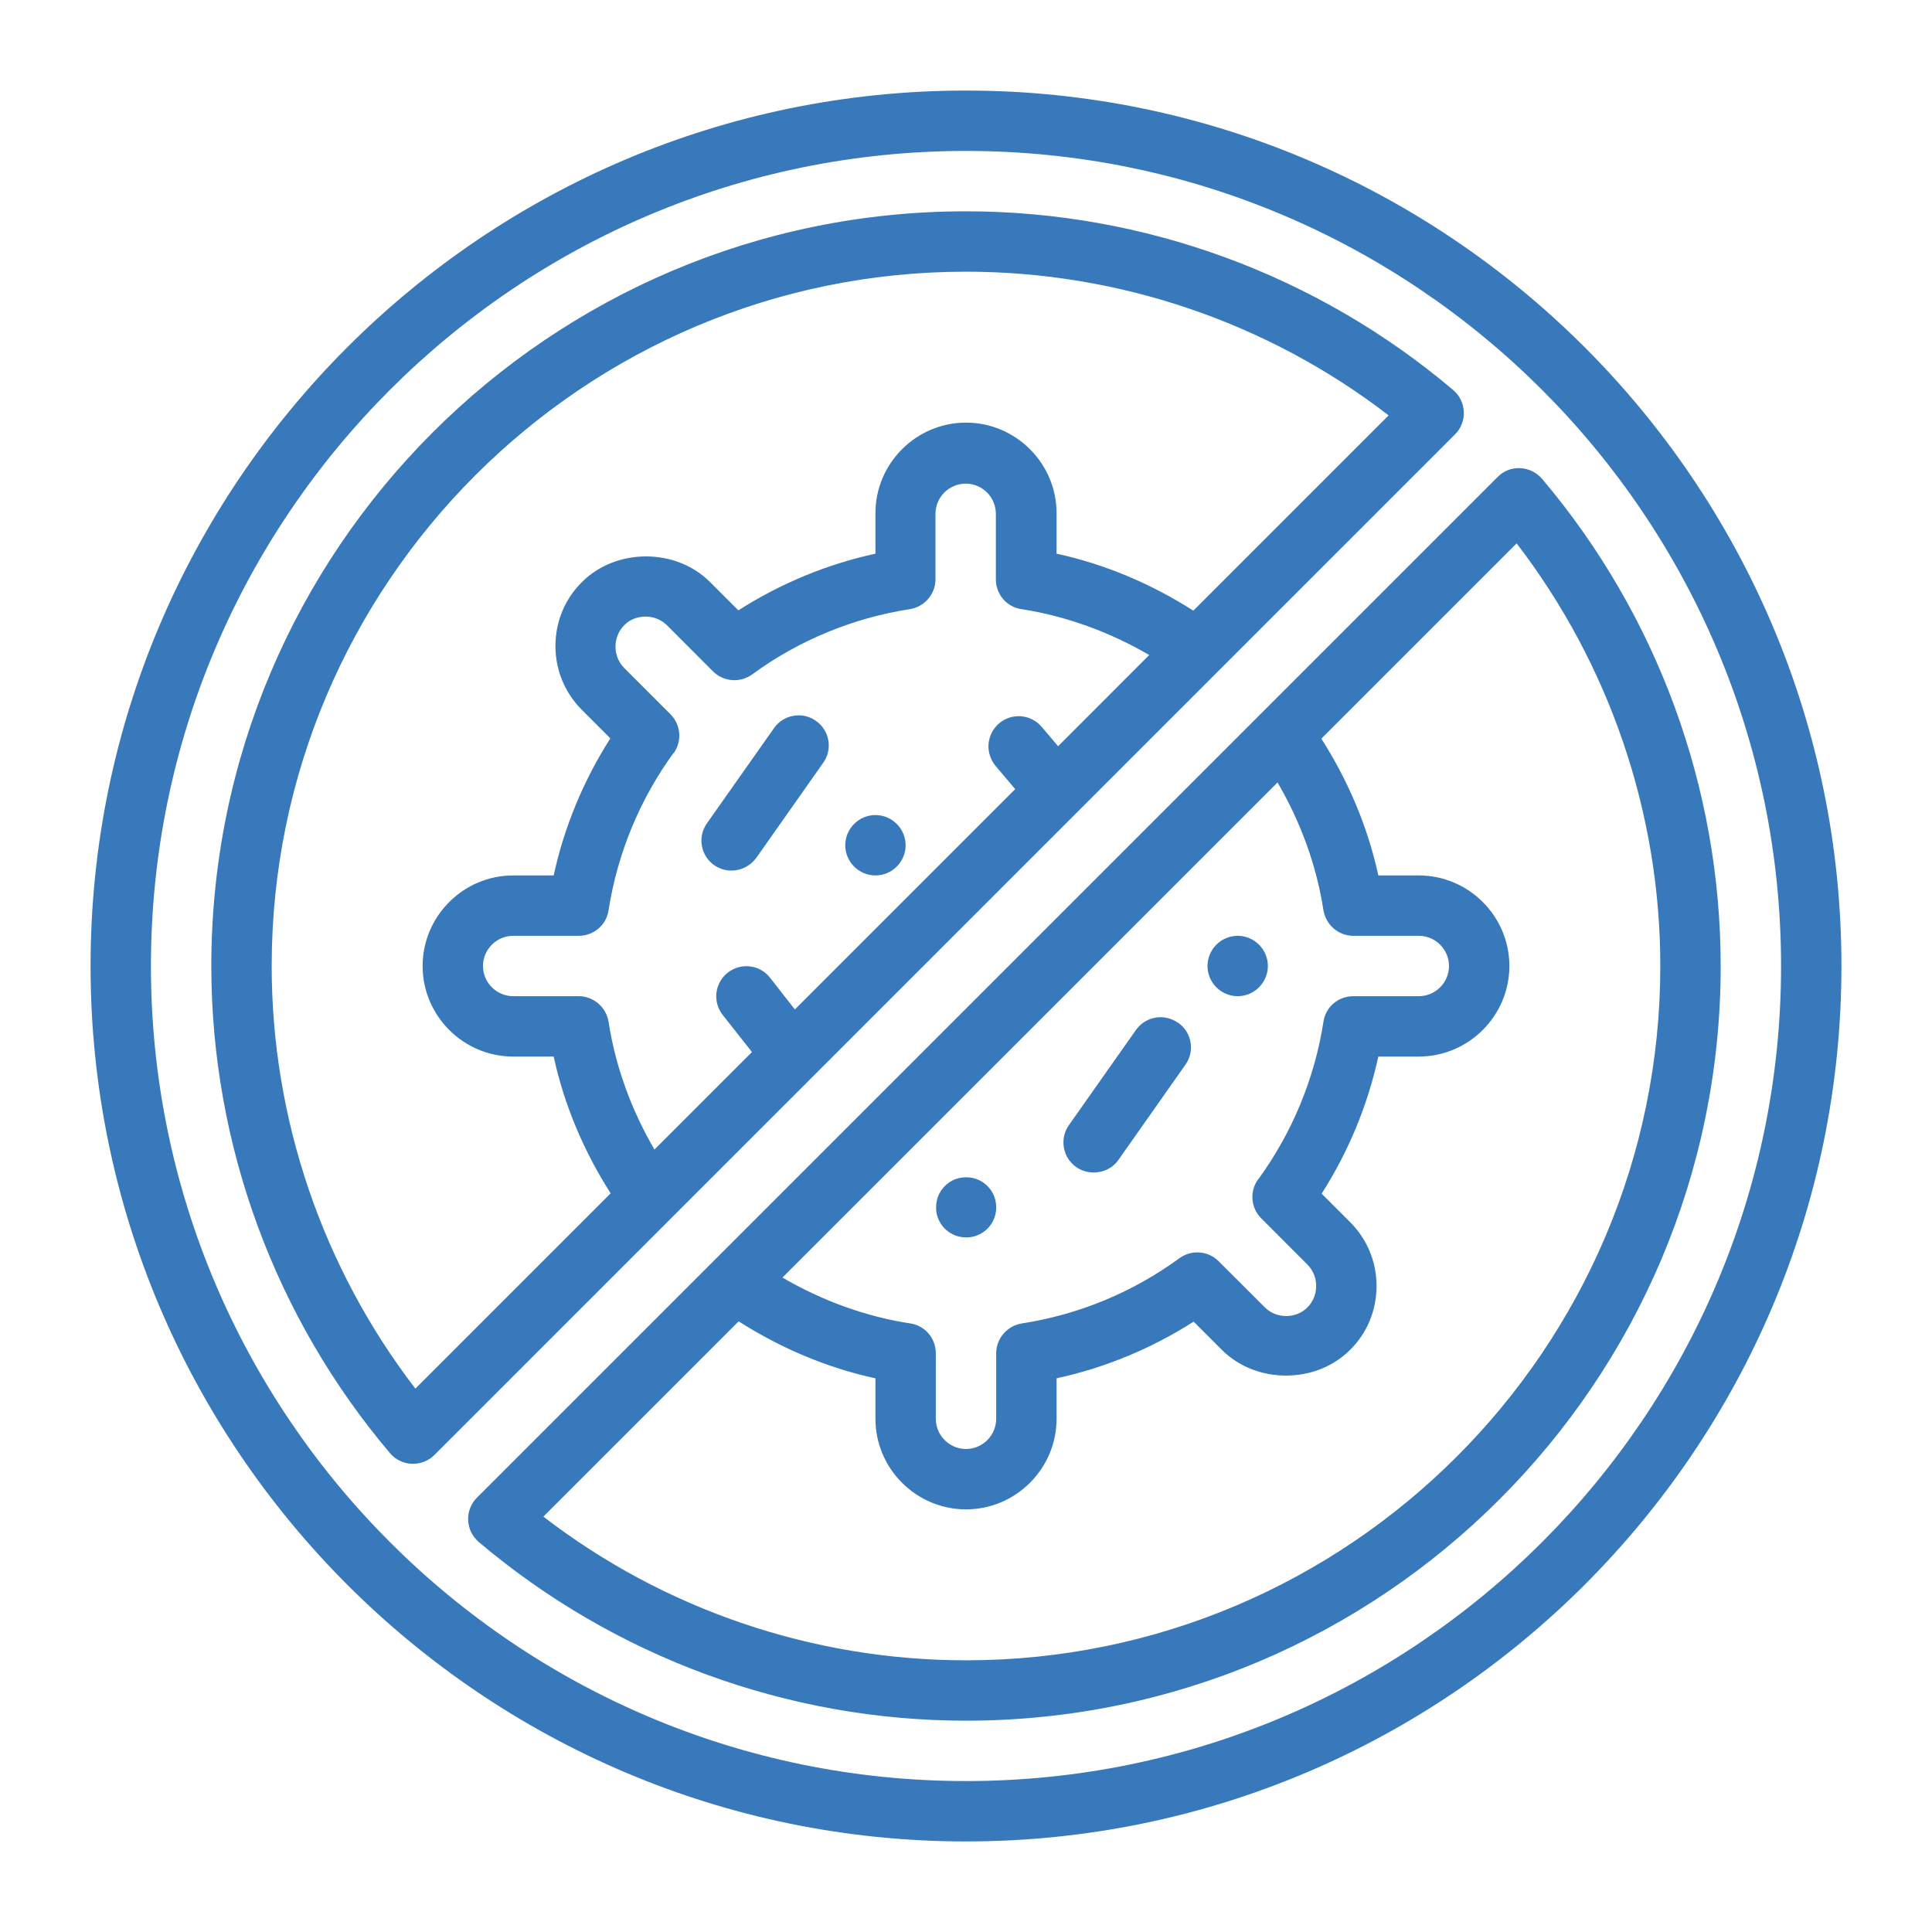 <svg width="24" height="24" viewBox="0 0 24 24" fill="none" xmlns="http://www.w3.org/2000/svg">
<path d="M14.636 12.705C14.805 12.825 14.846 13.057 14.726 13.226L13.894 14.408C13.822 14.512 13.706 14.565 13.586 14.565C13.511 14.565 13.436 14.543 13.369 14.498C13.329 14.469 13.294 14.433 13.268 14.392C13.242 14.35 13.224 14.304 13.216 14.256C13.207 14.207 13.209 14.158 13.219 14.11C13.23 14.062 13.25 14.016 13.279 13.976L14.111 12.795C14.231 12.626 14.464 12.585 14.633 12.705H14.636ZM9.086 10.815C9.203 10.815 9.319 10.759 9.394 10.658L10.226 9.476C10.255 9.436 10.275 9.391 10.286 9.343C10.297 9.295 10.298 9.245 10.29 9.197C10.281 9.148 10.264 9.102 10.237 9.061C10.211 9.019 10.177 8.983 10.136 8.955C10.096 8.927 10.051 8.906 10.003 8.895C9.955 8.884 9.905 8.883 9.857 8.892C9.808 8.9 9.762 8.918 9.721 8.944C9.679 8.97 9.643 9.005 9.615 9.045L8.783 10.226C8.743 10.282 8.719 10.348 8.714 10.417C8.71 10.485 8.724 10.554 8.756 10.615C8.788 10.676 8.836 10.727 8.895 10.762C8.954 10.797 9.021 10.816 9.09 10.815H9.086ZM12.019 14.625C11.97 14.623 11.921 14.63 11.874 14.646C11.828 14.663 11.786 14.688 11.749 14.722C11.713 14.755 11.684 14.795 11.663 14.839C11.642 14.884 11.631 14.932 11.629 14.981C11.626 15.03 11.633 15.079 11.65 15.126C11.667 15.172 11.692 15.214 11.725 15.251C11.758 15.287 11.799 15.316 11.843 15.337C11.888 15.358 11.936 15.369 11.985 15.371C12.034 15.374 12.083 15.367 12.129 15.35C12.176 15.333 12.218 15.308 12.254 15.275C12.291 15.242 12.32 15.201 12.341 15.157C12.361 15.112 12.373 15.064 12.375 15.015C12.377 14.966 12.37 14.917 12.354 14.871C12.337 14.824 12.312 14.782 12.278 14.746C12.245 14.709 12.205 14.68 12.161 14.659C12.116 14.639 12.068 14.627 12.019 14.625ZM10.875 10.875C11.081 10.875 11.25 10.706 11.25 10.5C11.25 10.294 11.081 10.125 10.875 10.125C10.669 10.125 10.5 10.294 10.5 10.5C10.5 10.706 10.669 10.875 10.875 10.875ZM15.75 12C15.75 11.794 15.581 11.625 15.375 11.625C15.169 11.625 15 11.794 15 12C15 12.206 15.169 12.375 15.375 12.375C15.581 12.375 15.75 12.206 15.75 12ZM22.875 12C22.875 17.996 17.996 22.875 12 22.875C6.004 22.875 1.125 17.996 1.125 12C1.125 6.004 6.004 1.125 12 1.125C17.996 1.125 22.875 6.004 22.875 12ZM22.125 12C22.125 6.416 17.584 1.875 12 1.875C6.416 1.875 1.875 6.416 1.875 12C1.875 17.584 6.416 22.125 12 22.125C17.584 22.125 22.125 17.584 22.125 12ZM18.075 5.396L5.396 18.075C5.361 18.11 5.32 18.137 5.274 18.156C5.228 18.175 5.179 18.184 5.13 18.184H5.115C5.063 18.182 5.013 18.169 4.966 18.146C4.92 18.124 4.878 18.092 4.845 18.052C3.413 16.361 2.626 14.216 2.625 12C2.625 6.829 6.829 2.625 12 2.625C14.213 2.625 16.361 3.413 18.052 4.845C18.092 4.879 18.124 4.92 18.147 4.967C18.169 5.013 18.182 5.064 18.184 5.116C18.187 5.167 18.178 5.219 18.159 5.267C18.14 5.316 18.112 5.36 18.075 5.396ZM8.37 9.349C7.948 9.928 7.671 10.599 7.56 11.306C7.534 11.49 7.376 11.625 7.189 11.625H6.375C6.169 11.625 6 11.794 6 12C6 12.206 6.169 12.375 6.375 12.375H7.189C7.372 12.375 7.53 12.51 7.56 12.694C7.646 13.252 7.845 13.793 8.13 14.28L9.341 13.069L8.977 12.607C8.947 12.569 8.924 12.525 8.911 12.477C8.898 12.43 8.894 12.38 8.9 12.332C8.906 12.283 8.921 12.236 8.946 12.193C8.97 12.15 9.002 12.113 9.041 12.082C9.08 12.052 9.124 12.029 9.171 12.016C9.219 12.003 9.268 11.999 9.317 12.005C9.366 12.011 9.413 12.026 9.456 12.051C9.499 12.075 9.536 12.107 9.566 12.146L9.874 12.54L12.611 9.803L12.367 9.514C12.336 9.476 12.312 9.433 12.297 9.386C12.282 9.339 12.276 9.289 12.28 9.24C12.285 9.191 12.299 9.143 12.321 9.099C12.344 9.056 12.375 9.017 12.412 8.985C12.45 8.953 12.494 8.929 12.541 8.914C12.588 8.899 12.637 8.894 12.686 8.898C12.735 8.902 12.783 8.916 12.827 8.939C12.871 8.961 12.909 8.992 12.941 9.03L13.144 9.27L14.276 8.137C13.789 7.853 13.249 7.654 12.69 7.567C12.601 7.555 12.52 7.51 12.461 7.442C12.402 7.373 12.371 7.286 12.371 7.196V6.383C12.371 6.176 12.203 6.008 11.996 6.008C11.79 6.008 11.621 6.176 11.621 6.383V7.196C11.621 7.38 11.486 7.537 11.303 7.567C10.595 7.677 9.923 7.954 9.345 8.377C9.195 8.486 8.989 8.471 8.857 8.34L8.284 7.766C8.141 7.624 7.894 7.624 7.755 7.766C7.684 7.838 7.646 7.931 7.646 8.033C7.646 8.134 7.684 8.227 7.755 8.299L8.329 8.873C8.46 9.004 8.475 9.21 8.366 9.36L8.37 9.349ZM17.25 5.16C15.75 4.005 13.901 3.375 12 3.375C7.245 3.375 3.375 7.245 3.375 12C3.375 13.898 4.005 15.746 5.16 17.25L7.586 14.824C7.253 14.303 7.009 13.729 6.878 13.125H6.375C5.756 13.125 5.25 12.619 5.25 12C5.25 11.381 5.756 10.875 6.375 10.875H6.878C7.009 10.271 7.249 9.694 7.582 9.172L7.23 8.82C7.016 8.606 6.9 8.325 6.9 8.025C6.9 7.725 7.016 7.44 7.23 7.23C7.654 6.806 8.396 6.806 8.82 7.23L9.172 7.582C9.694 7.249 10.271 7.009 10.875 6.878V6.375C10.875 5.756 11.381 5.25 12 5.25C12.619 5.25 13.125 5.756 13.125 6.375V6.878C13.729 7.009 14.303 7.253 14.824 7.586L17.25 5.16ZM21.375 12C21.375 17.171 17.171 21.375 12 21.375C9.787 21.375 7.639 20.587 5.947 19.155C5.908 19.121 5.876 19.08 5.853 19.034C5.83 18.987 5.818 18.936 5.816 18.884C5.813 18.832 5.822 18.781 5.841 18.733C5.86 18.684 5.888 18.64 5.925 18.604L18.604 5.925C18.679 5.85 18.78 5.809 18.885 5.816C18.99 5.82 19.087 5.869 19.155 5.947C20.587 7.639 21.374 9.783 21.375 12ZM15.63 14.651C16.05 14.074 16.331 13.399 16.44 12.694C16.466 12.51 16.624 12.375 16.811 12.375H17.625C17.831 12.375 18 12.206 18 12C18 11.794 17.831 11.625 17.625 11.625H16.811C16.628 11.625 16.47 11.49 16.44 11.306C16.354 10.748 16.155 10.207 15.87 9.72L9.72 15.87C10.207 16.155 10.748 16.354 11.306 16.44C11.49 16.466 11.625 16.624 11.625 16.811V17.625C11.625 17.831 11.794 18 12 18C12.206 18 12.375 17.831 12.375 17.625V16.811C12.375 16.628 12.51 16.47 12.694 16.44C13.402 16.331 14.073 16.053 14.651 15.63C14.801 15.521 15.008 15.536 15.139 15.668L15.713 16.241C15.855 16.384 16.102 16.384 16.241 16.241C16.312 16.17 16.35 16.076 16.35 15.975C16.35 15.874 16.312 15.78 16.241 15.709L15.668 15.135C15.536 15.004 15.521 14.797 15.63 14.648V14.651ZM20.625 12C20.625 10.102 19.995 8.254 18.84 6.75L16.414 9.176C16.747 9.697 16.991 10.271 17.122 10.875H17.625C18.244 10.875 18.75 11.381 18.75 12C18.75 12.619 18.244 13.125 17.625 13.125H17.122C16.991 13.729 16.751 14.306 16.418 14.828L16.77 15.18C16.984 15.394 17.1 15.675 17.1 15.975C17.1 16.275 16.984 16.56 16.77 16.77C16.346 17.194 15.604 17.194 15.18 16.77L14.828 16.418C14.306 16.751 13.729 16.991 13.125 17.122V17.625C13.125 18.244 12.619 18.75 12 18.75C11.381 18.75 10.875 18.244 10.875 17.625V17.122C10.271 16.991 9.697 16.747 9.176 16.414L6.75 18.84C8.25 19.995 10.099 20.625 12 20.625C16.755 20.625 20.625 16.755 20.625 12Z" fill="#3879BB"/>
</svg>

